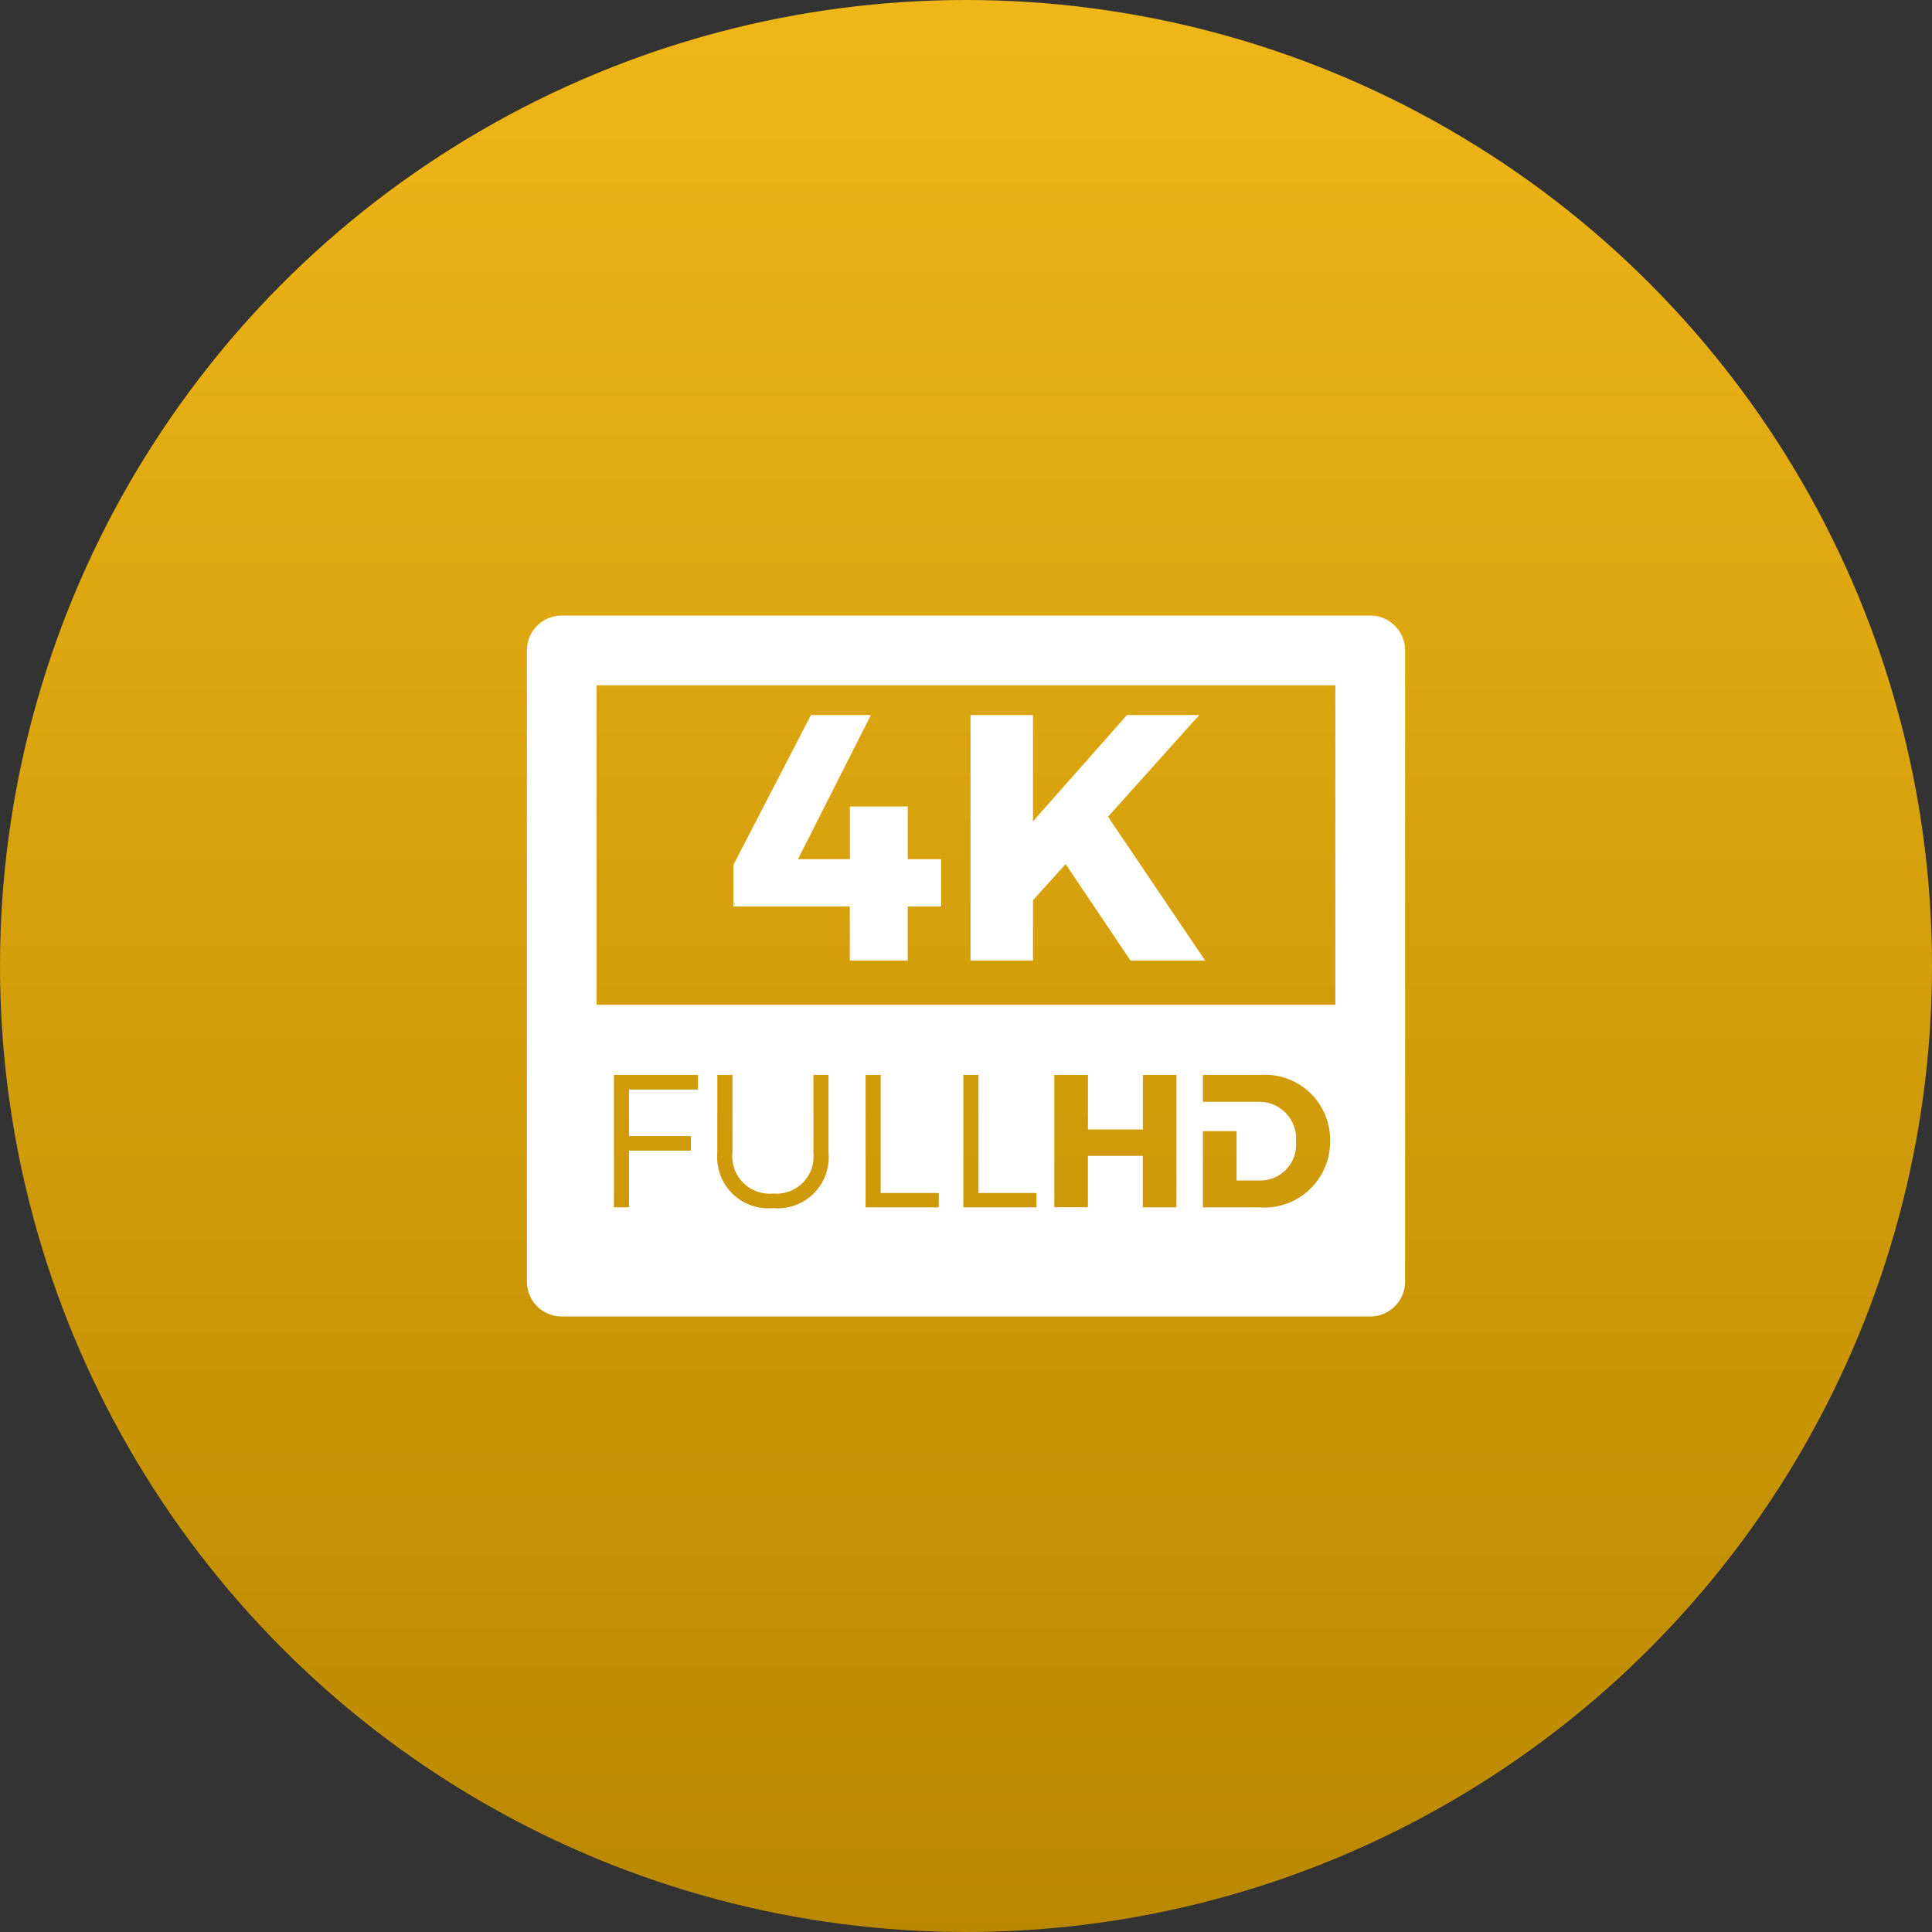 <svg xmlns="http://www.w3.org/2000/svg" xmlns:xlink="http://www.w3.org/1999/xlink" width="88" height="88" viewBox="0 0 88 88">
  <rect x="0" y="0" width="88" height="88" fill="#333333" stroke="none"/>
  <defs>
    <linearGradient id="linear-gradient" x1="0.5" x2="0.5" y2="1" gradientUnits="objectBoundingBox">
      <stop offset="0" stop-color="#efb617"/>
      <stop offset="1" stop-color="#ba8800"/>
    </linearGradient>
  </defs>
  <g id="Video_Hosting" data-name="Video Hosting" transform="translate(-252 -6270)">
    <circle id="Ellipse_6950" data-name="Ellipse 6950" cx="44" cy="44" r="44" transform="translate(252 6270)" fill="url(#linear-gradient)"/>
    <g id="Group_52899" data-name="Group 52899" transform="translate(-533.154 4364.954)">
      <g id="_x34_3-4k_Full_HD" transform="translate(809.154 1933.083)">
        <path id="Path_58525" data-name="Path 58525" d="M38.412,29.29H1.587A1.587,1.587,0,0,0,0,30.877V59.63a1.587,1.587,0,0,0,1.587,1.587H38.413A1.587,1.587,0,0,0,40,59.63V30.877A1.588,1.588,0,0,0,38.412,29.29ZM7.795,50.88H4.651V53H7.468v.663H4.651v2.584H3.963V50.217H7.795v.663Zm5.943,2.885a2.32,2.32,0,0,1-2.524,2.515,2.329,2.329,0,0,1-2.541-2.515V50.217h.689v3.548a1.7,1.7,0,0,0,1.852,1.852,1.69,1.69,0,0,0,1.835-1.852V50.217h.689v3.548Zm5.022,2.481H15.426V50.217h.689v5.375H18.76Zm4.453,0H19.879V50.217h.689v5.375h2.644v.654Zm6.373,0H28.053V53.9h-2.5v2.342H24.022V50.217h1.533V52.7h2.5V50.217h1.533Zm3.739,0H30.792V52.773h1.533v2.25h1.094A1.63,1.63,0,0,0,35.03,53.24a1.672,1.672,0,0,0-1.68-1.8H30.792V50.217h2.593a2.965,2.965,0,0,1,3.2,3.014A3,3,0,0,1,33.325,56.246Zm3.5-9.227H3.175V32.465H36.825Z" transform="translate(0 -29.29)" fill="#fff"/>
        <path id="Path_58526" data-name="Path 58526" d="M73.565,73.364H76.2V70.9h1.518V68.746H76.2v-2.4H73.565v2.4H71.2l3.323-6.566H71.792L68.261,69v1.9h5.3Z" transform="translate(-58.854 -57.648)" fill="#fff"/>
        <path id="Path_58527" data-name="Path 58527" d="M149.482,70.616l1.486-1.646,2.956,4.394h3.4L152.9,66.813l4.154-4.633h-3.291l-4.282,4.841V62.18h-2.844V73.364h2.844Z" transform="translate(-126.43 -57.648)" fill="#fff"/>
      </g>
    </g>
  </g>
</svg>
